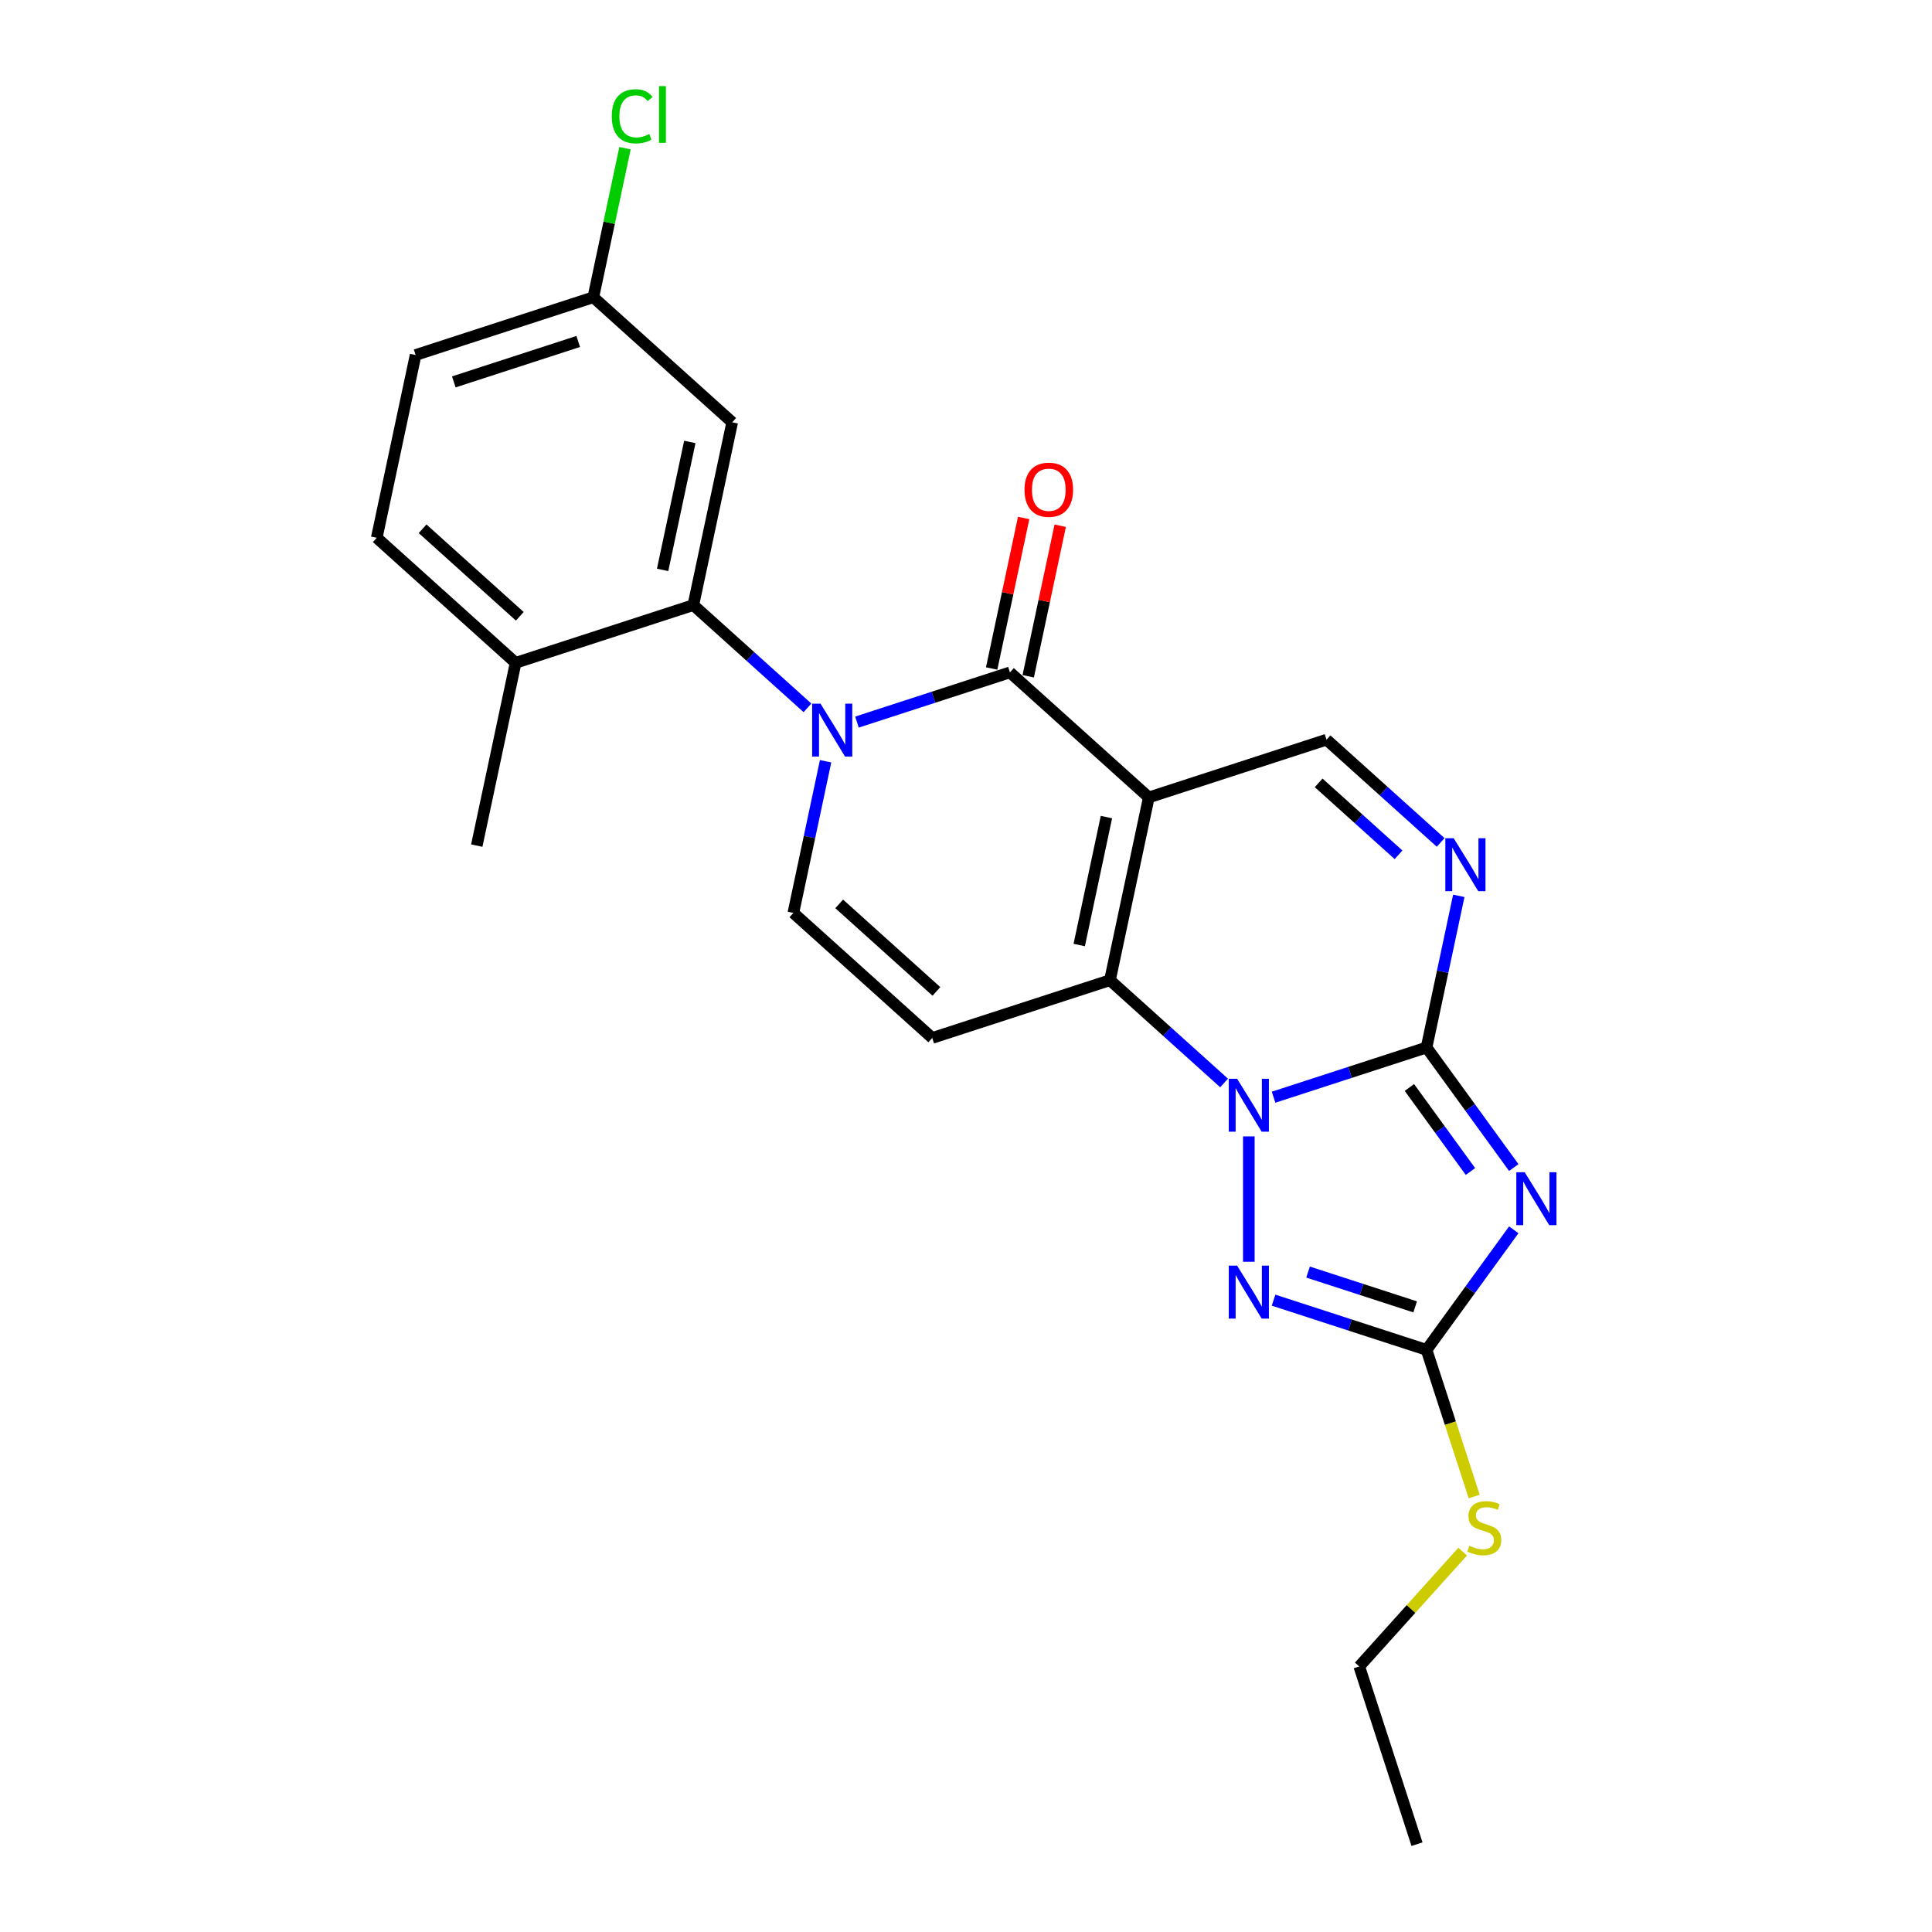 <?xml version='1.0' encoding='iso-8859-1'?>
<svg version='1.1' baseProfile='full'
              xmlns='http://www.w3.org/2000/svg'
                      xmlns:rdkit='http://www.rdkit.org/xml'
                      xmlns:xlink='http://www.w3.org/1999/xlink'
                  xml:space='preserve'
width='1000px' height='1000px' viewBox='0 0 1000 1000'>
<!-- END OF HEADER -->
<rect style='opacity:1.0;fill:#FFFFFF;stroke:none' width='1000' height='1000' x='0' y='0'> </rect>
<path class='bond-2' d='M 594.622,412.744 L 574.512,507.354' style='fill:none;fill-rule:evenodd;stroke:#000000;stroke-width:6px;stroke-linecap:butt;stroke-linejoin:miter;stroke-opacity:1' />
<path class='bond-2' d='M 572.684,422.913 L 558.607,489.14' style='fill:none;fill-rule:evenodd;stroke:#000000;stroke-width:6px;stroke-linecap:butt;stroke-linejoin:miter;stroke-opacity:1' />
<path class='bond-5' d='M 594.622,412.744 L 522.743,348.023' style='fill:none;fill-rule:evenodd;stroke:#000000;stroke-width:6px;stroke-linecap:butt;stroke-linejoin:miter;stroke-opacity:1' />
<path class='bond-12' d='M 594.622,412.744 L 686.612,382.855' style='fill:none;fill-rule:evenodd;stroke:#000000;stroke-width:6px;stroke-linecap:butt;stroke-linejoin:miter;stroke-opacity:1' />
<path class='bond-0' d='M 633.586,560.544 L 604.049,533.949' style='fill:none;fill-rule:evenodd;stroke:#0000FF;stroke-width:6px;stroke-linecap:butt;stroke-linejoin:miter;stroke-opacity:1' />
<path class='bond-0' d='M 604.049,533.949 L 574.512,507.354' style='fill:none;fill-rule:evenodd;stroke:#000000;stroke-width:6px;stroke-linecap:butt;stroke-linejoin:miter;stroke-opacity:1' />
<path class='bond-6' d='M 646.392,588.188 L 646.392,653.086' style='fill:none;fill-rule:evenodd;stroke:#0000FF;stroke-width:6px;stroke-linecap:butt;stroke-linejoin:miter;stroke-opacity:1' />
<path class='bond-24' d='M 659.198,567.913 L 698.79,555.049' style='fill:none;fill-rule:evenodd;stroke:#0000FF;stroke-width:6px;stroke-linecap:butt;stroke-linejoin:miter;stroke-opacity:1' />
<path class='bond-24' d='M 698.79,555.049 L 738.381,542.185' style='fill:none;fill-rule:evenodd;stroke:#000000;stroke-width:6px;stroke-linecap:butt;stroke-linejoin:miter;stroke-opacity:1' />
<path class='bond-1' d='M 738.381,542.185 L 746.724,502.937' style='fill:none;fill-rule:evenodd;stroke:#000000;stroke-width:6px;stroke-linecap:butt;stroke-linejoin:miter;stroke-opacity:1' />
<path class='bond-1' d='M 746.724,502.937 L 755.066,463.689' style='fill:none;fill-rule:evenodd;stroke:#0000FF;stroke-width:6px;stroke-linecap:butt;stroke-linejoin:miter;stroke-opacity:1' />
<path class='bond-4' d='M 738.381,542.185 L 760.954,573.253' style='fill:none;fill-rule:evenodd;stroke:#000000;stroke-width:6px;stroke-linecap:butt;stroke-linejoin:miter;stroke-opacity:1' />
<path class='bond-4' d='M 760.954,573.253 L 783.526,604.322' style='fill:none;fill-rule:evenodd;stroke:#0000FF;stroke-width:6px;stroke-linecap:butt;stroke-linejoin:miter;stroke-opacity:1' />
<path class='bond-4' d='M 729.503,562.876 L 745.304,584.624' style='fill:none;fill-rule:evenodd;stroke:#000000;stroke-width:6px;stroke-linecap:butt;stroke-linejoin:miter;stroke-opacity:1' />
<path class='bond-4' d='M 745.304,584.624 L 761.104,606.372' style='fill:none;fill-rule:evenodd;stroke:#0000FF;stroke-width:6px;stroke-linecap:butt;stroke-linejoin:miter;stroke-opacity:1' />
<path class='bond-9' d='M 574.512,507.354 L 482.523,537.243' style='fill:none;fill-rule:evenodd;stroke:#000000;stroke-width:6px;stroke-linecap:butt;stroke-linejoin:miter;stroke-opacity:1' />
<path class='bond-3' d='M 443.559,373.751 L 483.151,360.887' style='fill:none;fill-rule:evenodd;stroke:#0000FF;stroke-width:6px;stroke-linecap:butt;stroke-linejoin:miter;stroke-opacity:1' />
<path class='bond-3' d='M 483.151,360.887 L 522.743,348.023' style='fill:none;fill-rule:evenodd;stroke:#000000;stroke-width:6px;stroke-linecap:butt;stroke-linejoin:miter;stroke-opacity:1' />
<path class='bond-10' d='M 427.328,394.026 L 418.986,433.274' style='fill:none;fill-rule:evenodd;stroke:#0000FF;stroke-width:6px;stroke-linecap:butt;stroke-linejoin:miter;stroke-opacity:1' />
<path class='bond-10' d='M 418.986,433.274 L 410.643,472.522' style='fill:none;fill-rule:evenodd;stroke:#000000;stroke-width:6px;stroke-linecap:butt;stroke-linejoin:miter;stroke-opacity:1' />
<path class='bond-11' d='M 417.947,366.382 L 388.41,339.787' style='fill:none;fill-rule:evenodd;stroke:#0000FF;stroke-width:6px;stroke-linecap:butt;stroke-linejoin:miter;stroke-opacity:1' />
<path class='bond-11' d='M 388.41,339.787 L 358.874,313.192' style='fill:none;fill-rule:evenodd;stroke:#000000;stroke-width:6px;stroke-linecap:butt;stroke-linejoin:miter;stroke-opacity:1' />
<path class='bond-26' d='M 783.526,636.55 L 760.954,667.619' style='fill:none;fill-rule:evenodd;stroke:#0000FF;stroke-width:6px;stroke-linecap:butt;stroke-linejoin:miter;stroke-opacity:1' />
<path class='bond-26' d='M 760.954,667.619 L 738.381,698.687' style='fill:none;fill-rule:evenodd;stroke:#000000;stroke-width:6px;stroke-linecap:butt;stroke-linejoin:miter;stroke-opacity:1' />
<path class='bond-14' d='M 532.204,350.034 L 540.484,311.076' style='fill:none;fill-rule:evenodd;stroke:#000000;stroke-width:6px;stroke-linecap:butt;stroke-linejoin:miter;stroke-opacity:1' />
<path class='bond-14' d='M 540.484,311.076 L 548.765,272.119' style='fill:none;fill-rule:evenodd;stroke:#FF0000;stroke-width:6px;stroke-linecap:butt;stroke-linejoin:miter;stroke-opacity:1' />
<path class='bond-14' d='M 513.282,346.012 L 521.562,307.054' style='fill:none;fill-rule:evenodd;stroke:#000000;stroke-width:6px;stroke-linecap:butt;stroke-linejoin:miter;stroke-opacity:1' />
<path class='bond-14' d='M 521.562,307.054 L 529.843,268.097' style='fill:none;fill-rule:evenodd;stroke:#FF0000;stroke-width:6px;stroke-linecap:butt;stroke-linejoin:miter;stroke-opacity:1' />
<path class='bond-7' d='M 659.198,672.959 L 698.79,685.823' style='fill:none;fill-rule:evenodd;stroke:#0000FF;stroke-width:6px;stroke-linecap:butt;stroke-linejoin:miter;stroke-opacity:1' />
<path class='bond-7' d='M 698.79,685.823 L 738.381,698.687' style='fill:none;fill-rule:evenodd;stroke:#000000;stroke-width:6px;stroke-linecap:butt;stroke-linejoin:miter;stroke-opacity:1' />
<path class='bond-7' d='M 677.053,658.42 L 704.768,667.425' style='fill:none;fill-rule:evenodd;stroke:#0000FF;stroke-width:6px;stroke-linecap:butt;stroke-linejoin:miter;stroke-opacity:1' />
<path class='bond-7' d='M 704.768,667.425 L 732.482,676.43' style='fill:none;fill-rule:evenodd;stroke:#000000;stroke-width:6px;stroke-linecap:butt;stroke-linejoin:miter;stroke-opacity:1' />
<path class='bond-16' d='M 738.381,698.687 L 750.714,736.644' style='fill:none;fill-rule:evenodd;stroke:#000000;stroke-width:6px;stroke-linecap:butt;stroke-linejoin:miter;stroke-opacity:1' />
<path class='bond-16' d='M 750.714,736.644 L 763.047,774.601' style='fill:none;fill-rule:evenodd;stroke:#CCCC00;stroke-width:6px;stroke-linecap:butt;stroke-linejoin:miter;stroke-opacity:1' />
<path class='bond-8' d='M 745.685,436.044 L 716.148,409.45' style='fill:none;fill-rule:evenodd;stroke:#0000FF;stroke-width:6px;stroke-linecap:butt;stroke-linejoin:miter;stroke-opacity:1' />
<path class='bond-8' d='M 716.148,409.45 L 686.612,382.855' style='fill:none;fill-rule:evenodd;stroke:#000000;stroke-width:6px;stroke-linecap:butt;stroke-linejoin:miter;stroke-opacity:1' />
<path class='bond-8' d='M 723.88,442.442 L 703.204,423.825' style='fill:none;fill-rule:evenodd;stroke:#0000FF;stroke-width:6px;stroke-linecap:butt;stroke-linejoin:miter;stroke-opacity:1' />
<path class='bond-8' d='M 703.204,423.825 L 682.529,405.209' style='fill:none;fill-rule:evenodd;stroke:#000000;stroke-width:6px;stroke-linecap:butt;stroke-linejoin:miter;stroke-opacity:1' />
<path class='bond-25' d='M 482.523,537.243 L 410.643,472.522' style='fill:none;fill-rule:evenodd;stroke:#000000;stroke-width:6px;stroke-linecap:butt;stroke-linejoin:miter;stroke-opacity:1' />
<path class='bond-25' d='M 484.685,513.159 L 434.369,467.854' style='fill:none;fill-rule:evenodd;stroke:#000000;stroke-width:6px;stroke-linecap:butt;stroke-linejoin:miter;stroke-opacity:1' />
<path class='bond-13' d='M 358.874,313.192 L 378.984,218.582' style='fill:none;fill-rule:evenodd;stroke:#000000;stroke-width:6px;stroke-linecap:butt;stroke-linejoin:miter;stroke-opacity:1' />
<path class='bond-13' d='M 342.968,294.978 L 357.045,228.751' style='fill:none;fill-rule:evenodd;stroke:#000000;stroke-width:6px;stroke-linecap:butt;stroke-linejoin:miter;stroke-opacity:1' />
<path class='bond-15' d='M 358.874,313.192 L 266.884,343.081' style='fill:none;fill-rule:evenodd;stroke:#000000;stroke-width:6px;stroke-linecap:butt;stroke-linejoin:miter;stroke-opacity:1' />
<path class='bond-18' d='M 378.984,218.582 L 307.104,153.861' style='fill:none;fill-rule:evenodd;stroke:#000000;stroke-width:6px;stroke-linecap:butt;stroke-linejoin:miter;stroke-opacity:1' />
<path class='bond-17' d='M 266.884,343.081 L 195.005,278.36' style='fill:none;fill-rule:evenodd;stroke:#000000;stroke-width:6px;stroke-linecap:butt;stroke-linejoin:miter;stroke-opacity:1' />
<path class='bond-17' d='M 269.046,318.997 L 218.731,273.692' style='fill:none;fill-rule:evenodd;stroke:#000000;stroke-width:6px;stroke-linecap:butt;stroke-linejoin:miter;stroke-opacity:1' />
<path class='bond-21' d='M 266.884,343.081 L 246.774,437.691' style='fill:none;fill-rule:evenodd;stroke:#000000;stroke-width:6px;stroke-linecap:butt;stroke-linejoin:miter;stroke-opacity:1' />
<path class='bond-22' d='M 757.07,803.116 L 730.31,832.836' style='fill:none;fill-rule:evenodd;stroke:#CCCC00;stroke-width:6px;stroke-linecap:butt;stroke-linejoin:miter;stroke-opacity:1' />
<path class='bond-22' d='M 730.31,832.836 L 703.55,862.556' style='fill:none;fill-rule:evenodd;stroke:#000000;stroke-width:6px;stroke-linecap:butt;stroke-linejoin:miter;stroke-opacity:1' />
<path class='bond-19' d='M 195.005,278.36 L 215.115,183.75' style='fill:none;fill-rule:evenodd;stroke:#000000;stroke-width:6px;stroke-linecap:butt;stroke-linejoin:miter;stroke-opacity:1' />
<path class='bond-20' d='M 307.104,153.861 L 315.305,115.281' style='fill:none;fill-rule:evenodd;stroke:#000000;stroke-width:6px;stroke-linecap:butt;stroke-linejoin:miter;stroke-opacity:1' />
<path class='bond-20' d='M 315.305,115.281 L 323.505,76.7' style='fill:none;fill-rule:evenodd;stroke:#00CC00;stroke-width:6px;stroke-linecap:butt;stroke-linejoin:miter;stroke-opacity:1' />
<path class='bond-27' d='M 307.104,153.861 L 215.115,183.75' style='fill:none;fill-rule:evenodd;stroke:#000000;stroke-width:6px;stroke-linecap:butt;stroke-linejoin:miter;stroke-opacity:1' />
<path class='bond-27' d='M 299.283,176.743 L 234.891,197.665' style='fill:none;fill-rule:evenodd;stroke:#000000;stroke-width:6px;stroke-linecap:butt;stroke-linejoin:miter;stroke-opacity:1' />
<path class='bond-23' d='M 703.55,862.556 L 733.439,954.545' style='fill:none;fill-rule:evenodd;stroke:#000000;stroke-width:6px;stroke-linecap:butt;stroke-linejoin:miter;stroke-opacity:1' />
<path  class='atom-1' d='M 640.337 558.378
L 649.313 572.887
Q 650.203 574.318, 651.634 576.91
Q 653.066 579.503, 653.143 579.657
L 653.143 558.378
L 656.78 558.378
L 656.78 585.77
L 653.027 585.77
L 643.393 569.908
Q 642.271 568.051, 641.072 565.923
Q 639.911 563.795, 639.563 563.137
L 639.563 585.77
L 636.004 585.77
L 636.004 558.378
L 640.337 558.378
' fill='#0000FF'/>
<path  class='atom-4' d='M 424.698 364.216
L 433.674 378.725
Q 434.564 380.156, 435.996 382.749
Q 437.427 385.341, 437.504 385.495
L 437.504 364.216
L 441.141 364.216
L 441.141 391.608
L 437.388 391.608
L 427.755 375.746
Q 426.633 373.889, 425.433 371.761
Q 424.273 369.633, 423.925 368.975
L 423.925 391.608
L 420.365 391.608
L 420.365 364.216
L 424.698 364.216
' fill='#0000FF'/>
<path  class='atom-5' d='M 789.179 606.74
L 798.155 621.248
Q 799.045 622.68, 800.476 625.272
Q 801.908 627.864, 801.985 628.019
L 801.985 606.74
L 805.622 606.74
L 805.622 634.132
L 801.869 634.132
L 792.236 618.269
Q 791.114 616.412, 789.914 614.284
Q 788.753 612.156, 788.405 611.499
L 788.405 634.132
L 784.846 634.132
L 784.846 606.74
L 789.179 606.74
' fill='#0000FF'/>
<path  class='atom-7' d='M 640.337 655.102
L 649.313 669.61
Q 650.203 671.042, 651.634 673.634
Q 653.066 676.226, 653.143 676.381
L 653.143 655.102
L 656.78 655.102
L 656.78 682.494
L 653.027 682.494
L 643.393 666.631
Q 642.271 664.774, 641.072 662.646
Q 639.911 660.518, 639.563 659.86
L 639.563 682.494
L 636.004 682.494
L 636.004 655.102
L 640.337 655.102
' fill='#0000FF'/>
<path  class='atom-9' d='M 752.436 433.879
L 761.412 448.388
Q 762.302 449.819, 763.734 452.411
Q 765.165 455.004, 765.243 455.158
L 765.243 433.879
L 768.879 433.879
L 768.879 461.271
L 765.127 461.271
L 755.493 445.409
Q 754.371 443.552, 753.171 441.424
Q 752.011 439.296, 751.663 438.638
L 751.663 461.271
L 748.103 461.271
L 748.103 433.879
L 752.436 433.879
' fill='#0000FF'/>
<path  class='atom-15' d='M 530.279 253.491
Q 530.279 246.914, 533.528 243.238
Q 536.778 239.563, 542.853 239.563
Q 548.927 239.563, 552.177 243.238
Q 555.427 246.914, 555.427 253.491
Q 555.427 260.145, 552.138 263.937
Q 548.849 267.69, 542.853 267.69
Q 536.817 267.69, 533.528 263.937
Q 530.279 260.184, 530.279 253.491
M 542.853 264.595
Q 547.031 264.595, 549.275 261.809
Q 551.558 258.985, 551.558 253.491
Q 551.558 248.113, 549.275 245.405
Q 547.031 242.658, 542.853 242.658
Q 538.674 242.658, 536.392 245.366
Q 534.148 248.074, 534.148 253.491
Q 534.148 259.023, 536.392 261.809
Q 538.674 264.595, 542.853 264.595
' fill='#FF0000'/>
<path  class='atom-17' d='M 760.533 800.078
Q 760.842 800.194, 762.119 800.736
Q 763.396 801.277, 764.788 801.626
Q 766.22 801.935, 767.613 801.935
Q 770.205 801.935, 771.714 800.697
Q 773.223 799.42, 773.223 797.215
Q 773.223 795.706, 772.449 794.777
Q 771.714 793.849, 770.553 793.346
Q 769.393 792.843, 767.458 792.263
Q 765.021 791.528, 763.55 790.831
Q 762.119 790.135, 761.074 788.665
Q 760.068 787.194, 760.068 784.718
Q 760.068 781.275, 762.39 779.147
Q 764.75 777.019, 769.393 777.019
Q 772.565 777.019, 776.163 778.528
L 775.273 781.507
Q 771.985 780.153, 769.509 780.153
Q 766.839 780.153, 765.369 781.275
Q 763.899 782.358, 763.937 784.254
Q 763.937 785.724, 764.672 786.614
Q 765.446 787.504, 766.53 788.007
Q 767.652 788.51, 769.509 789.09
Q 771.985 789.864, 773.455 790.638
Q 774.925 791.412, 775.97 792.998
Q 777.053 794.545, 777.053 797.215
Q 777.053 801.006, 774.5 803.057
Q 771.985 805.069, 767.768 805.069
Q 765.33 805.069, 763.473 804.527
Q 761.655 804.024, 759.488 803.134
L 760.533 800.078
' fill='#CCCC00'/>
<path  class='atom-21' d='M 316.652 60.199
Q 316.652 53.39, 319.824 49.831
Q 323.036 46.232, 329.11 46.232
Q 334.758 46.232, 337.776 50.217
L 335.223 52.307
Q 333.017 49.405, 329.11 49.405
Q 324.97 49.405, 322.765 52.191
Q 320.598 54.938, 320.598 60.199
Q 320.598 65.616, 322.842 68.401
Q 325.125 71.187, 329.535 71.187
Q 332.553 71.187, 336.074 69.369
L 337.157 72.27
Q 335.726 73.199, 333.559 73.741
Q 331.392 74.282, 328.994 74.282
Q 323.036 74.282, 319.824 70.645
Q 316.652 67.009, 316.652 60.199
' fill='#00CC00'/>
<path  class='atom-21' d='M 341.103 44.569
L 344.663 44.569
L 344.663 73.934
L 341.103 73.934
L 341.103 44.569
' fill='#00CC00'/>
</svg>
